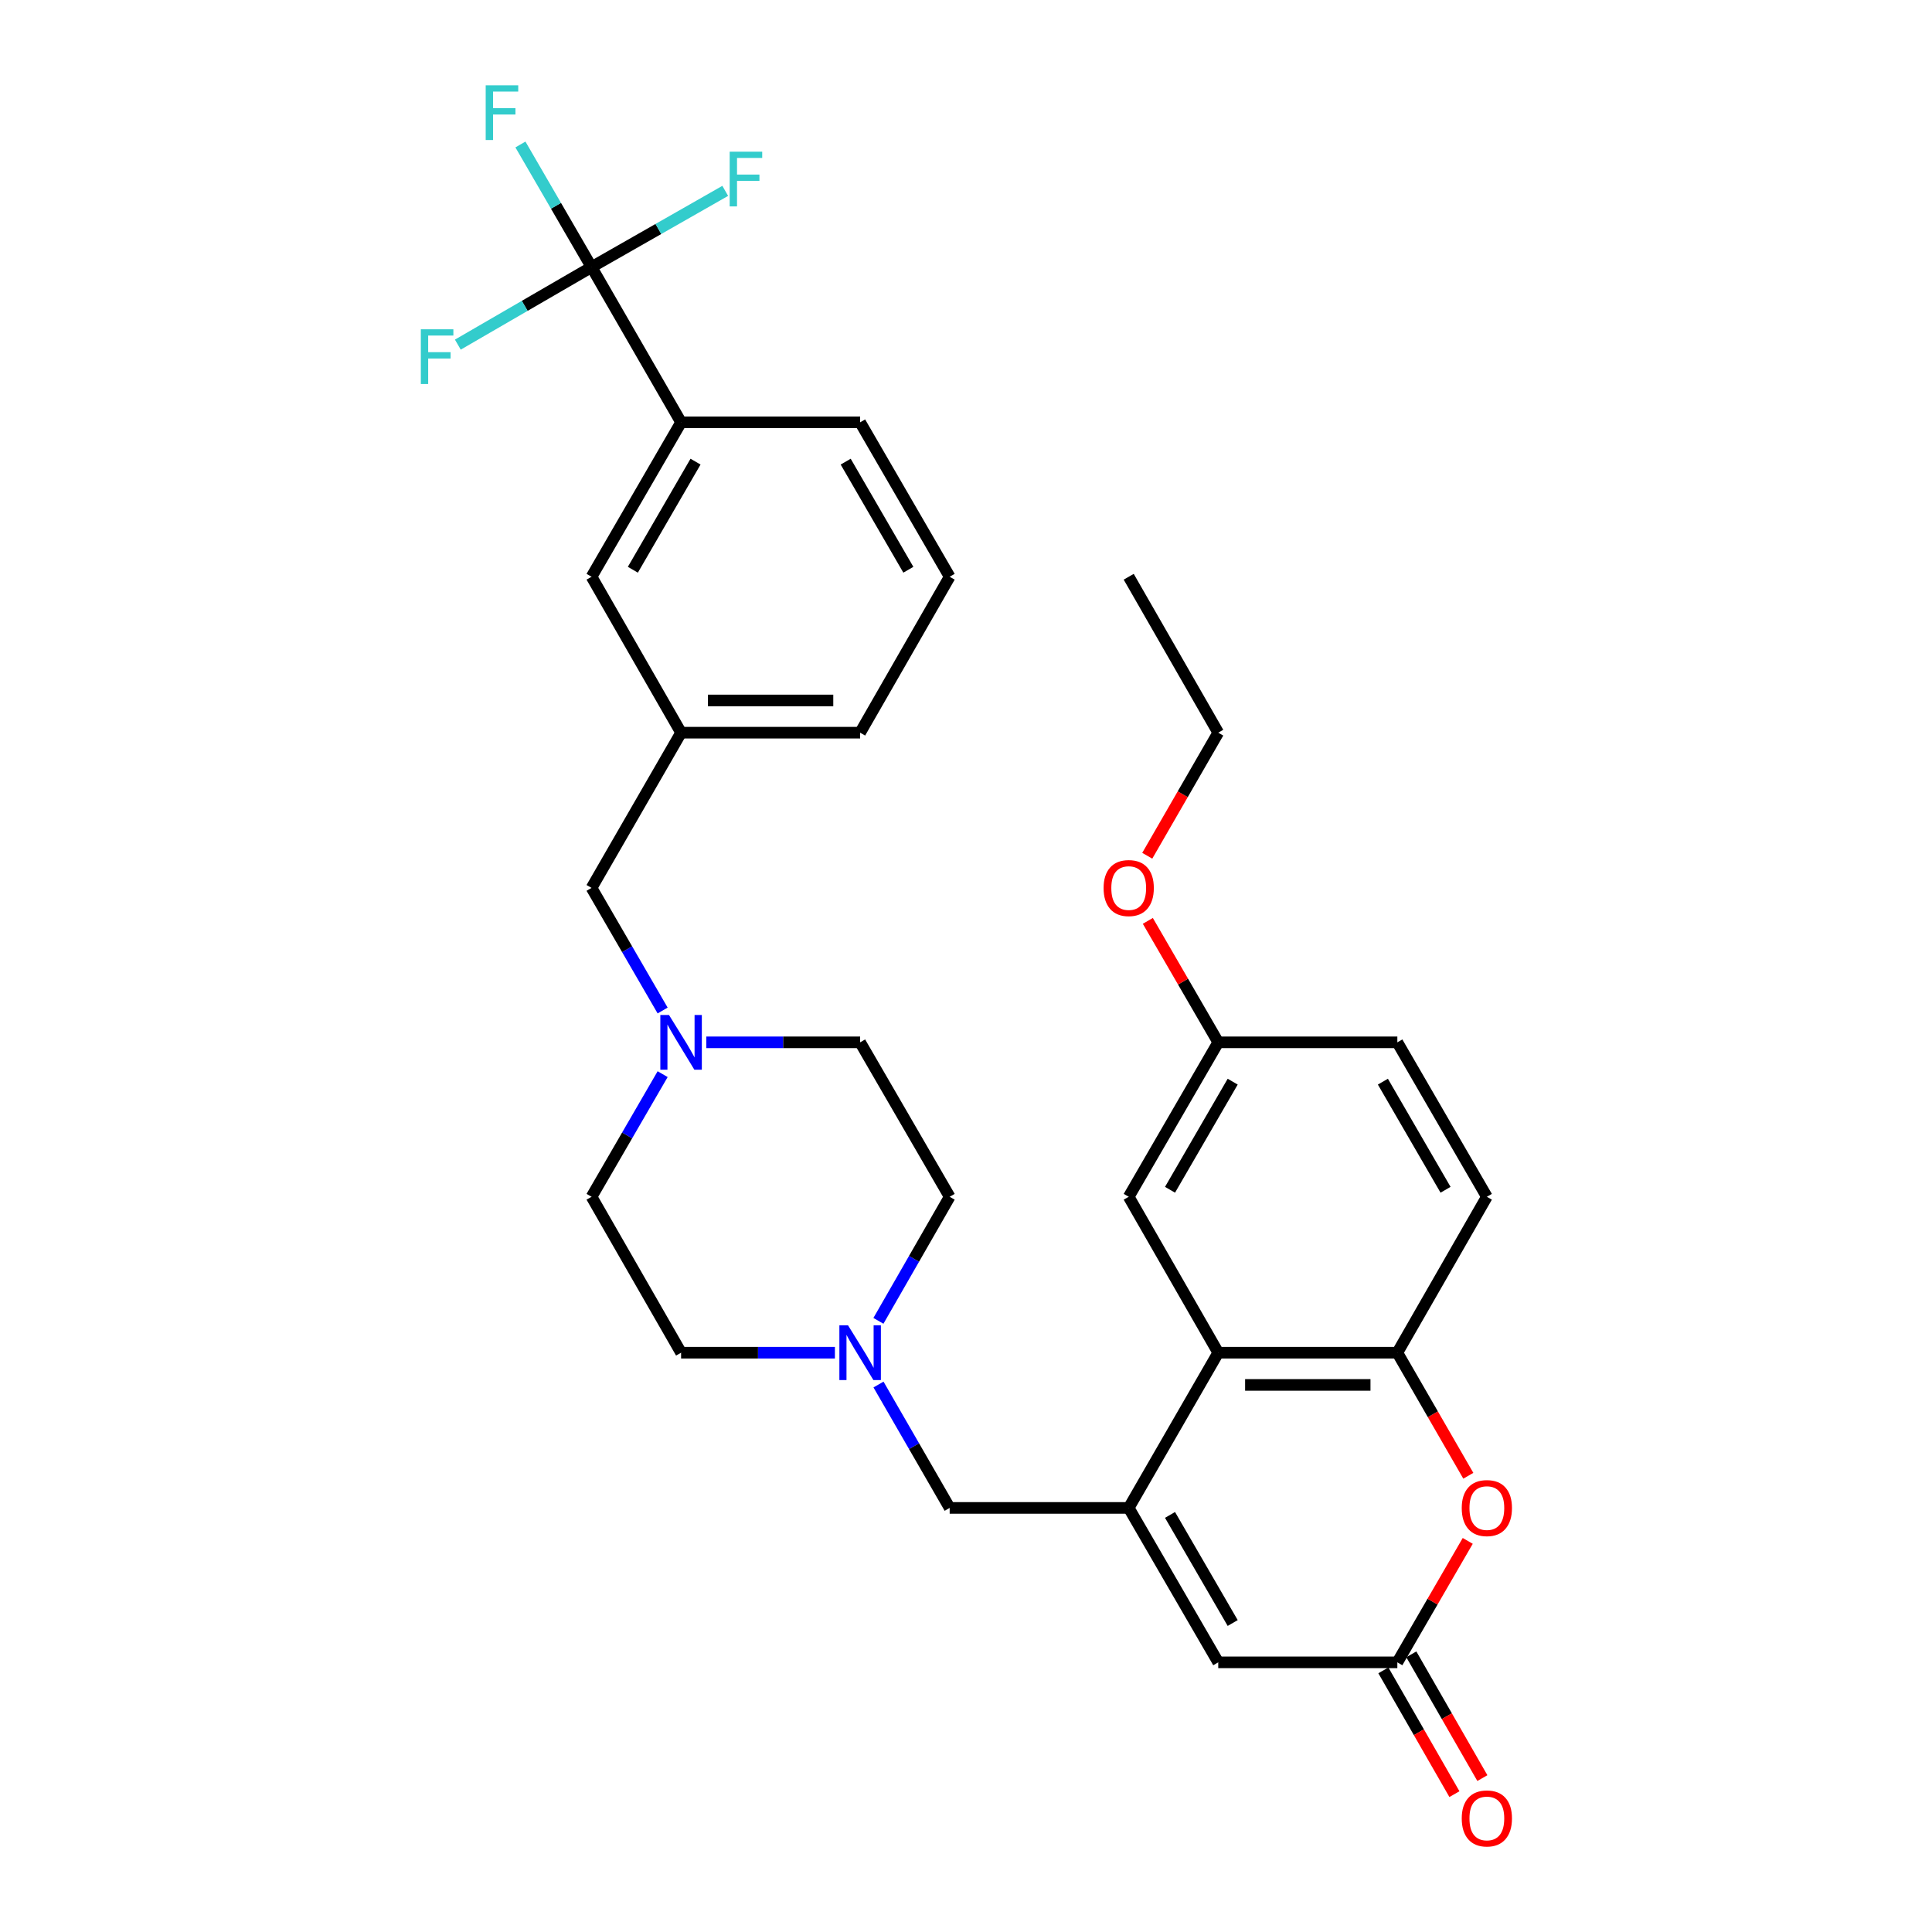 <?xml version='1.0' encoding='iso-8859-1'?>
<svg version='1.1' baseProfile='full'
              xmlns='http://www.w3.org/2000/svg'
                      xmlns:rdkit='http://www.rdkit.org/xml'
                      xmlns:xlink='http://www.w3.org/1999/xlink'
                  xml:space='preserve'
width='1000px' height='1000px' viewBox='0 0 1000 1000'>
<!-- END OF HEADER -->
<rect style='opacity:1.0;fill:#FFFFFF;stroke:none' width='1000' height='1000' x='0' y='0'> </rect>
<path class='bond-0' d='M 584.219,780.494 L 630.561,700.153' style='fill:none;fill-rule:evenodd;stroke:#000000;stroke-width:6px;stroke-linecap:butt;stroke-linejoin:miter;stroke-opacity:1' />
<path class='bond-4' d='M 584.219,780.494 L 630.561,860.427' style='fill:none;fill-rule:evenodd;stroke:#000000;stroke-width:6px;stroke-linecap:butt;stroke-linejoin:miter;stroke-opacity:1' />
<path class='bond-4' d='M 605.6,784.118 L 638.04,840.071' style='fill:none;fill-rule:evenodd;stroke:#000000;stroke-width:6px;stroke-linecap:butt;stroke-linejoin:miter;stroke-opacity:1' />
<path class='bond-7' d='M 584.219,780.494 L 491.545,780.494' style='fill:none;fill-rule:evenodd;stroke:#000000;stroke-width:6px;stroke-linecap:butt;stroke-linejoin:miter;stroke-opacity:1' />
<path class='bond-5' d='M 630.561,700.153 L 723.263,700.153' style='fill:none;fill-rule:evenodd;stroke:#000000;stroke-width:6px;stroke-linecap:butt;stroke-linejoin:miter;stroke-opacity:1' />
<path class='bond-5' d='M 644.466,716.833 L 709.358,716.833' style='fill:none;fill-rule:evenodd;stroke:#000000;stroke-width:6px;stroke-linecap:butt;stroke-linejoin:miter;stroke-opacity:1' />
<path class='bond-10' d='M 630.561,700.153 L 584.219,619.451' style='fill:none;fill-rule:evenodd;stroke:#000000;stroke-width:6px;stroke-linecap:butt;stroke-linejoin:miter;stroke-opacity:1' />
<path class='bond-1' d='M 306.186,138.25 L 352.528,218.591' style='fill:none;fill-rule:evenodd;stroke:#000000;stroke-width:6px;stroke-linecap:butt;stroke-linejoin:miter;stroke-opacity:1' />
<path class='bond-16' d='M 306.186,138.25 L 340.784,118.52' style='fill:none;fill-rule:evenodd;stroke:#000000;stroke-width:6px;stroke-linecap:butt;stroke-linejoin:miter;stroke-opacity:1' />
<path class='bond-16' d='M 340.784,118.52 L 375.381,98.79' style='fill:none;fill-rule:evenodd;stroke:#33CCCC;stroke-width:6px;stroke-linecap:butt;stroke-linejoin:miter;stroke-opacity:1' />
<path class='bond-17' d='M 306.186,138.25 L 271.58,158.315' style='fill:none;fill-rule:evenodd;stroke:#000000;stroke-width:6px;stroke-linecap:butt;stroke-linejoin:miter;stroke-opacity:1' />
<path class='bond-17' d='M 271.58,158.315 L 236.974,178.38' style='fill:none;fill-rule:evenodd;stroke:#33CCCC;stroke-width:6px;stroke-linecap:butt;stroke-linejoin:miter;stroke-opacity:1' />
<path class='bond-18' d='M 306.186,138.25 L 287.779,106.518' style='fill:none;fill-rule:evenodd;stroke:#000000;stroke-width:6px;stroke-linecap:butt;stroke-linejoin:miter;stroke-opacity:1' />
<path class='bond-18' d='M 287.779,106.518 L 269.371,74.787' style='fill:none;fill-rule:evenodd;stroke:#33CCCC;stroke-width:6px;stroke-linecap:butt;stroke-linejoin:miter;stroke-opacity:1' />
<path class='bond-2' d='M 723.263,860.427 L 630.561,860.427' style='fill:none;fill-rule:evenodd;stroke:#000000;stroke-width:6px;stroke-linecap:butt;stroke-linejoin:miter;stroke-opacity:1' />
<path class='bond-3' d='M 723.263,860.427 L 741.482,828.995' style='fill:none;fill-rule:evenodd;stroke:#000000;stroke-width:6px;stroke-linecap:butt;stroke-linejoin:miter;stroke-opacity:1' />
<path class='bond-3' d='M 741.482,828.995 L 759.701,797.564' style='fill:none;fill-rule:evenodd;stroke:#FF0000;stroke-width:6px;stroke-linecap:butt;stroke-linejoin:miter;stroke-opacity:1' />
<path class='bond-12' d='M 716.03,864.579 L 734.419,896.611' style='fill:none;fill-rule:evenodd;stroke:#000000;stroke-width:6px;stroke-linecap:butt;stroke-linejoin:miter;stroke-opacity:1' />
<path class='bond-12' d='M 734.419,896.611 L 752.807,928.644' style='fill:none;fill-rule:evenodd;stroke:#FF0000;stroke-width:6px;stroke-linecap:butt;stroke-linejoin:miter;stroke-opacity:1' />
<path class='bond-12' d='M 730.496,856.275 L 748.884,888.307' style='fill:none;fill-rule:evenodd;stroke:#000000;stroke-width:6px;stroke-linecap:butt;stroke-linejoin:miter;stroke-opacity:1' />
<path class='bond-12' d='M 748.884,888.307 L 767.273,920.34' style='fill:none;fill-rule:evenodd;stroke:#FF0000;stroke-width:6px;stroke-linecap:butt;stroke-linejoin:miter;stroke-opacity:1' />
<path class='bond-31' d='M 760,763.855 L 741.632,732.004' style='fill:none;fill-rule:evenodd;stroke:#FF0000;stroke-width:6px;stroke-linecap:butt;stroke-linejoin:miter;stroke-opacity:1' />
<path class='bond-31' d='M 741.632,732.004 L 723.263,700.153' style='fill:none;fill-rule:evenodd;stroke:#000000;stroke-width:6px;stroke-linecap:butt;stroke-linejoin:miter;stroke-opacity:1' />
<path class='bond-13' d='M 723.263,700.153 L 769.596,619.451' style='fill:none;fill-rule:evenodd;stroke:#000000;stroke-width:6px;stroke-linecap:butt;stroke-linejoin:miter;stroke-opacity:1' />
<path class='bond-6' d='M 454.708,716.632 L 473.126,748.563' style='fill:none;fill-rule:evenodd;stroke:#0000FF;stroke-width:6px;stroke-linecap:butt;stroke-linejoin:miter;stroke-opacity:1' />
<path class='bond-6' d='M 473.126,748.563 L 491.545,780.494' style='fill:none;fill-rule:evenodd;stroke:#000000;stroke-width:6px;stroke-linecap:butt;stroke-linejoin:miter;stroke-opacity:1' />
<path class='bond-19' d='M 454.67,683.667 L 473.107,651.559' style='fill:none;fill-rule:evenodd;stroke:#0000FF;stroke-width:6px;stroke-linecap:butt;stroke-linejoin:miter;stroke-opacity:1' />
<path class='bond-19' d='M 473.107,651.559 L 491.545,619.451' style='fill:none;fill-rule:evenodd;stroke:#000000;stroke-width:6px;stroke-linecap:butt;stroke-linejoin:miter;stroke-opacity:1' />
<path class='bond-20' d='M 432.146,700.153 L 392.337,700.153' style='fill:none;fill-rule:evenodd;stroke:#0000FF;stroke-width:6px;stroke-linecap:butt;stroke-linejoin:miter;stroke-opacity:1' />
<path class='bond-20' d='M 392.337,700.153 L 352.528,700.153' style='fill:none;fill-rule:evenodd;stroke:#000000;stroke-width:6px;stroke-linecap:butt;stroke-linejoin:miter;stroke-opacity:1' />
<path class='bond-8' d='M 352.528,218.591 L 306.186,298.524' style='fill:none;fill-rule:evenodd;stroke:#000000;stroke-width:6px;stroke-linecap:butt;stroke-linejoin:miter;stroke-opacity:1' />
<path class='bond-8' d='M 360.007,238.946 L 327.568,294.9' style='fill:none;fill-rule:evenodd;stroke:#000000;stroke-width:6px;stroke-linecap:butt;stroke-linejoin:miter;stroke-opacity:1' />
<path class='bond-34' d='M 352.528,218.591 L 445.203,218.591' style='fill:none;fill-rule:evenodd;stroke:#000000;stroke-width:6px;stroke-linecap:butt;stroke-linejoin:miter;stroke-opacity:1' />
<path class='bond-9' d='M 342.981,555.979 L 324.583,587.715' style='fill:none;fill-rule:evenodd;stroke:#0000FF;stroke-width:6px;stroke-linecap:butt;stroke-linejoin:miter;stroke-opacity:1' />
<path class='bond-9' d='M 324.583,587.715 L 306.186,619.451' style='fill:none;fill-rule:evenodd;stroke:#000000;stroke-width:6px;stroke-linecap:butt;stroke-linejoin:miter;stroke-opacity:1' />
<path class='bond-15' d='M 342.98,523.039 L 324.583,491.307' style='fill:none;fill-rule:evenodd;stroke:#0000FF;stroke-width:6px;stroke-linecap:butt;stroke-linejoin:miter;stroke-opacity:1' />
<path class='bond-15' d='M 324.583,491.307 L 306.186,459.576' style='fill:none;fill-rule:evenodd;stroke:#000000;stroke-width:6px;stroke-linecap:butt;stroke-linejoin:miter;stroke-opacity:1' />
<path class='bond-32' d='M 365.585,539.509 L 405.394,539.509' style='fill:none;fill-rule:evenodd;stroke:#0000FF;stroke-width:6px;stroke-linecap:butt;stroke-linejoin:miter;stroke-opacity:1' />
<path class='bond-32' d='M 405.394,539.509 L 445.203,539.509' style='fill:none;fill-rule:evenodd;stroke:#000000;stroke-width:6px;stroke-linecap:butt;stroke-linejoin:miter;stroke-opacity:1' />
<path class='bond-23' d='M 584.219,619.451 L 630.561,539.509' style='fill:none;fill-rule:evenodd;stroke:#000000;stroke-width:6px;stroke-linecap:butt;stroke-linejoin:miter;stroke-opacity:1' />
<path class='bond-23' d='M 605.601,615.825 L 638.04,559.865' style='fill:none;fill-rule:evenodd;stroke:#000000;stroke-width:6px;stroke-linecap:butt;stroke-linejoin:miter;stroke-opacity:1' />
<path class='bond-11' d='M 306.186,298.524 L 352.528,379.235' style='fill:none;fill-rule:evenodd;stroke:#000000;stroke-width:6px;stroke-linecap:butt;stroke-linejoin:miter;stroke-opacity:1' />
<path class='bond-33' d='M 769.596,619.451 L 723.263,539.509' style='fill:none;fill-rule:evenodd;stroke:#000000;stroke-width:6px;stroke-linecap:butt;stroke-linejoin:miter;stroke-opacity:1' />
<path class='bond-33' d='M 748.215,615.824 L 715.782,559.864' style='fill:none;fill-rule:evenodd;stroke:#000000;stroke-width:6px;stroke-linecap:butt;stroke-linejoin:miter;stroke-opacity:1' />
<path class='bond-14' d='M 352.528,379.235 L 306.186,459.576' style='fill:none;fill-rule:evenodd;stroke:#000000;stroke-width:6px;stroke-linecap:butt;stroke-linejoin:miter;stroke-opacity:1' />
<path class='bond-28' d='M 352.528,379.235 L 445.203,379.235' style='fill:none;fill-rule:evenodd;stroke:#000000;stroke-width:6px;stroke-linecap:butt;stroke-linejoin:miter;stroke-opacity:1' />
<path class='bond-28' d='M 366.429,362.555 L 431.301,362.555' style='fill:none;fill-rule:evenodd;stroke:#000000;stroke-width:6px;stroke-linecap:butt;stroke-linejoin:miter;stroke-opacity:1' />
<path class='bond-22' d='M 491.545,619.451 L 445.203,539.509' style='fill:none;fill-rule:evenodd;stroke:#000000;stroke-width:6px;stroke-linecap:butt;stroke-linejoin:miter;stroke-opacity:1' />
<path class='bond-21' d='M 352.528,700.153 L 306.186,619.451' style='fill:none;fill-rule:evenodd;stroke:#000000;stroke-width:6px;stroke-linecap:butt;stroke-linejoin:miter;stroke-opacity:1' />
<path class='bond-24' d='M 630.561,539.509 L 723.263,539.509' style='fill:none;fill-rule:evenodd;stroke:#000000;stroke-width:6px;stroke-linecap:butt;stroke-linejoin:miter;stroke-opacity:1' />
<path class='bond-25' d='M 630.561,539.509 L 612.338,508.077' style='fill:none;fill-rule:evenodd;stroke:#000000;stroke-width:6px;stroke-linecap:butt;stroke-linejoin:miter;stroke-opacity:1' />
<path class='bond-25' d='M 612.338,508.077 L 594.115,476.646' style='fill:none;fill-rule:evenodd;stroke:#FF0000;stroke-width:6px;stroke-linecap:butt;stroke-linejoin:miter;stroke-opacity:1' />
<path class='bond-29' d='M 593.816,442.937 L 612.189,411.086' style='fill:none;fill-rule:evenodd;stroke:#FF0000;stroke-width:6px;stroke-linecap:butt;stroke-linejoin:miter;stroke-opacity:1' />
<path class='bond-29' d='M 612.189,411.086 L 630.561,379.235' style='fill:none;fill-rule:evenodd;stroke:#000000;stroke-width:6px;stroke-linecap:butt;stroke-linejoin:miter;stroke-opacity:1' />
<path class='bond-26' d='M 445.203,218.591 L 491.545,298.524' style='fill:none;fill-rule:evenodd;stroke:#000000;stroke-width:6px;stroke-linecap:butt;stroke-linejoin:miter;stroke-opacity:1' />
<path class='bond-26' d='M 437.724,238.946 L 470.163,294.9' style='fill:none;fill-rule:evenodd;stroke:#000000;stroke-width:6px;stroke-linecap:butt;stroke-linejoin:miter;stroke-opacity:1' />
<path class='bond-27' d='M 491.545,298.524 L 445.203,379.235' style='fill:none;fill-rule:evenodd;stroke:#000000;stroke-width:6px;stroke-linecap:butt;stroke-linejoin:miter;stroke-opacity:1' />
<path class='bond-30' d='M 630.561,379.235 L 584.219,298.524' style='fill:none;fill-rule:evenodd;stroke:#000000;stroke-width:6px;stroke-linecap:butt;stroke-linejoin:miter;stroke-opacity:1' />
<path  class='atom-4' d='M 756.596 780.574
Q 756.596 773.774, 759.956 769.974
Q 763.316 766.174, 769.596 766.174
Q 775.876 766.174, 779.236 769.974
Q 782.596 773.774, 782.596 780.574
Q 782.596 787.454, 779.196 791.374
Q 775.796 795.254, 769.596 795.254
Q 763.356 795.254, 759.956 791.374
Q 756.596 787.494, 756.596 780.574
M 769.596 792.054
Q 773.916 792.054, 776.236 789.174
Q 778.596 786.254, 778.596 780.574
Q 778.596 775.014, 776.236 772.214
Q 773.916 769.374, 769.596 769.374
Q 765.276 769.374, 762.916 772.174
Q 760.596 774.974, 760.596 780.574
Q 760.596 786.294, 762.916 789.174
Q 765.276 792.054, 769.596 792.054
' fill='#FF0000'/>
<path  class='atom-7' d='M 438.943 685.993
L 448.223 700.993
Q 449.143 702.473, 450.623 705.153
Q 452.103 707.833, 452.183 707.993
L 452.183 685.993
L 455.943 685.993
L 455.943 714.313
L 452.063 714.313
L 442.103 697.913
Q 440.943 695.993, 439.703 693.793
Q 438.503 691.593, 438.143 690.913
L 438.143 714.313
L 434.463 714.313
L 434.463 685.993
L 438.943 685.993
' fill='#0000FF'/>
<path  class='atom-10' d='M 346.268 525.349
L 355.548 540.349
Q 356.468 541.829, 357.948 544.509
Q 359.428 547.189, 359.508 547.349
L 359.508 525.349
L 363.268 525.349
L 363.268 553.669
L 359.388 553.669
L 349.428 537.269
Q 348.268 535.349, 347.028 533.149
Q 345.828 530.949, 345.468 530.269
L 345.468 553.669
L 341.788 553.669
L 341.788 525.349
L 346.268 525.349
' fill='#0000FF'/>
<path  class='atom-13' d='M 756.596 941.218
Q 756.596 934.418, 759.956 930.618
Q 763.316 926.818, 769.596 926.818
Q 775.876 926.818, 779.236 930.618
Q 782.596 934.418, 782.596 941.218
Q 782.596 948.098, 779.196 952.018
Q 775.796 955.898, 769.596 955.898
Q 763.356 955.898, 759.956 952.018
Q 756.596 948.138, 756.596 941.218
M 769.596 952.698
Q 773.916 952.698, 776.236 949.818
Q 778.596 946.898, 778.596 941.218
Q 778.596 935.658, 776.236 932.858
Q 773.916 930.018, 769.596 930.018
Q 765.276 930.018, 762.916 932.818
Q 760.596 935.618, 760.596 941.218
Q 760.596 946.938, 762.916 949.818
Q 765.276 952.698, 769.596 952.698
' fill='#FF0000'/>
<path  class='atom-17' d='M 377.681 78.517
L 394.521 78.517
L 394.521 81.757
L 381.481 81.757
L 381.481 90.357
L 393.081 90.357
L 393.081 93.637
L 381.481 93.637
L 381.481 106.837
L 377.681 106.837
L 377.681 78.517
' fill='#33CCCC'/>
<path  class='atom-18' d='M 217.824 170.441
L 234.664 170.441
L 234.664 173.681
L 221.624 173.681
L 221.624 182.281
L 233.224 182.281
L 233.224 185.561
L 221.624 185.561
L 221.624 198.761
L 217.824 198.761
L 217.824 170.441
' fill='#33CCCC'/>
<path  class='atom-19' d='M 251.397 44.157
L 268.237 44.157
L 268.237 47.397
L 255.197 47.397
L 255.197 55.997
L 266.797 55.997
L 266.797 59.277
L 255.197 59.277
L 255.197 72.477
L 251.397 72.477
L 251.397 44.157
' fill='#33CCCC'/>
<path  class='atom-26' d='M 571.219 459.656
Q 571.219 452.856, 574.579 449.056
Q 577.939 445.256, 584.219 445.256
Q 590.499 445.256, 593.859 449.056
Q 597.219 452.856, 597.219 459.656
Q 597.219 466.536, 593.819 470.456
Q 590.419 474.336, 584.219 474.336
Q 577.979 474.336, 574.579 470.456
Q 571.219 466.576, 571.219 459.656
M 584.219 471.136
Q 588.539 471.136, 590.859 468.256
Q 593.219 465.336, 593.219 459.656
Q 593.219 454.096, 590.859 451.296
Q 588.539 448.456, 584.219 448.456
Q 579.899 448.456, 577.539 451.256
Q 575.219 454.056, 575.219 459.656
Q 575.219 465.376, 577.539 468.256
Q 579.899 471.136, 584.219 471.136
' fill='#FF0000'/>
</svg>

